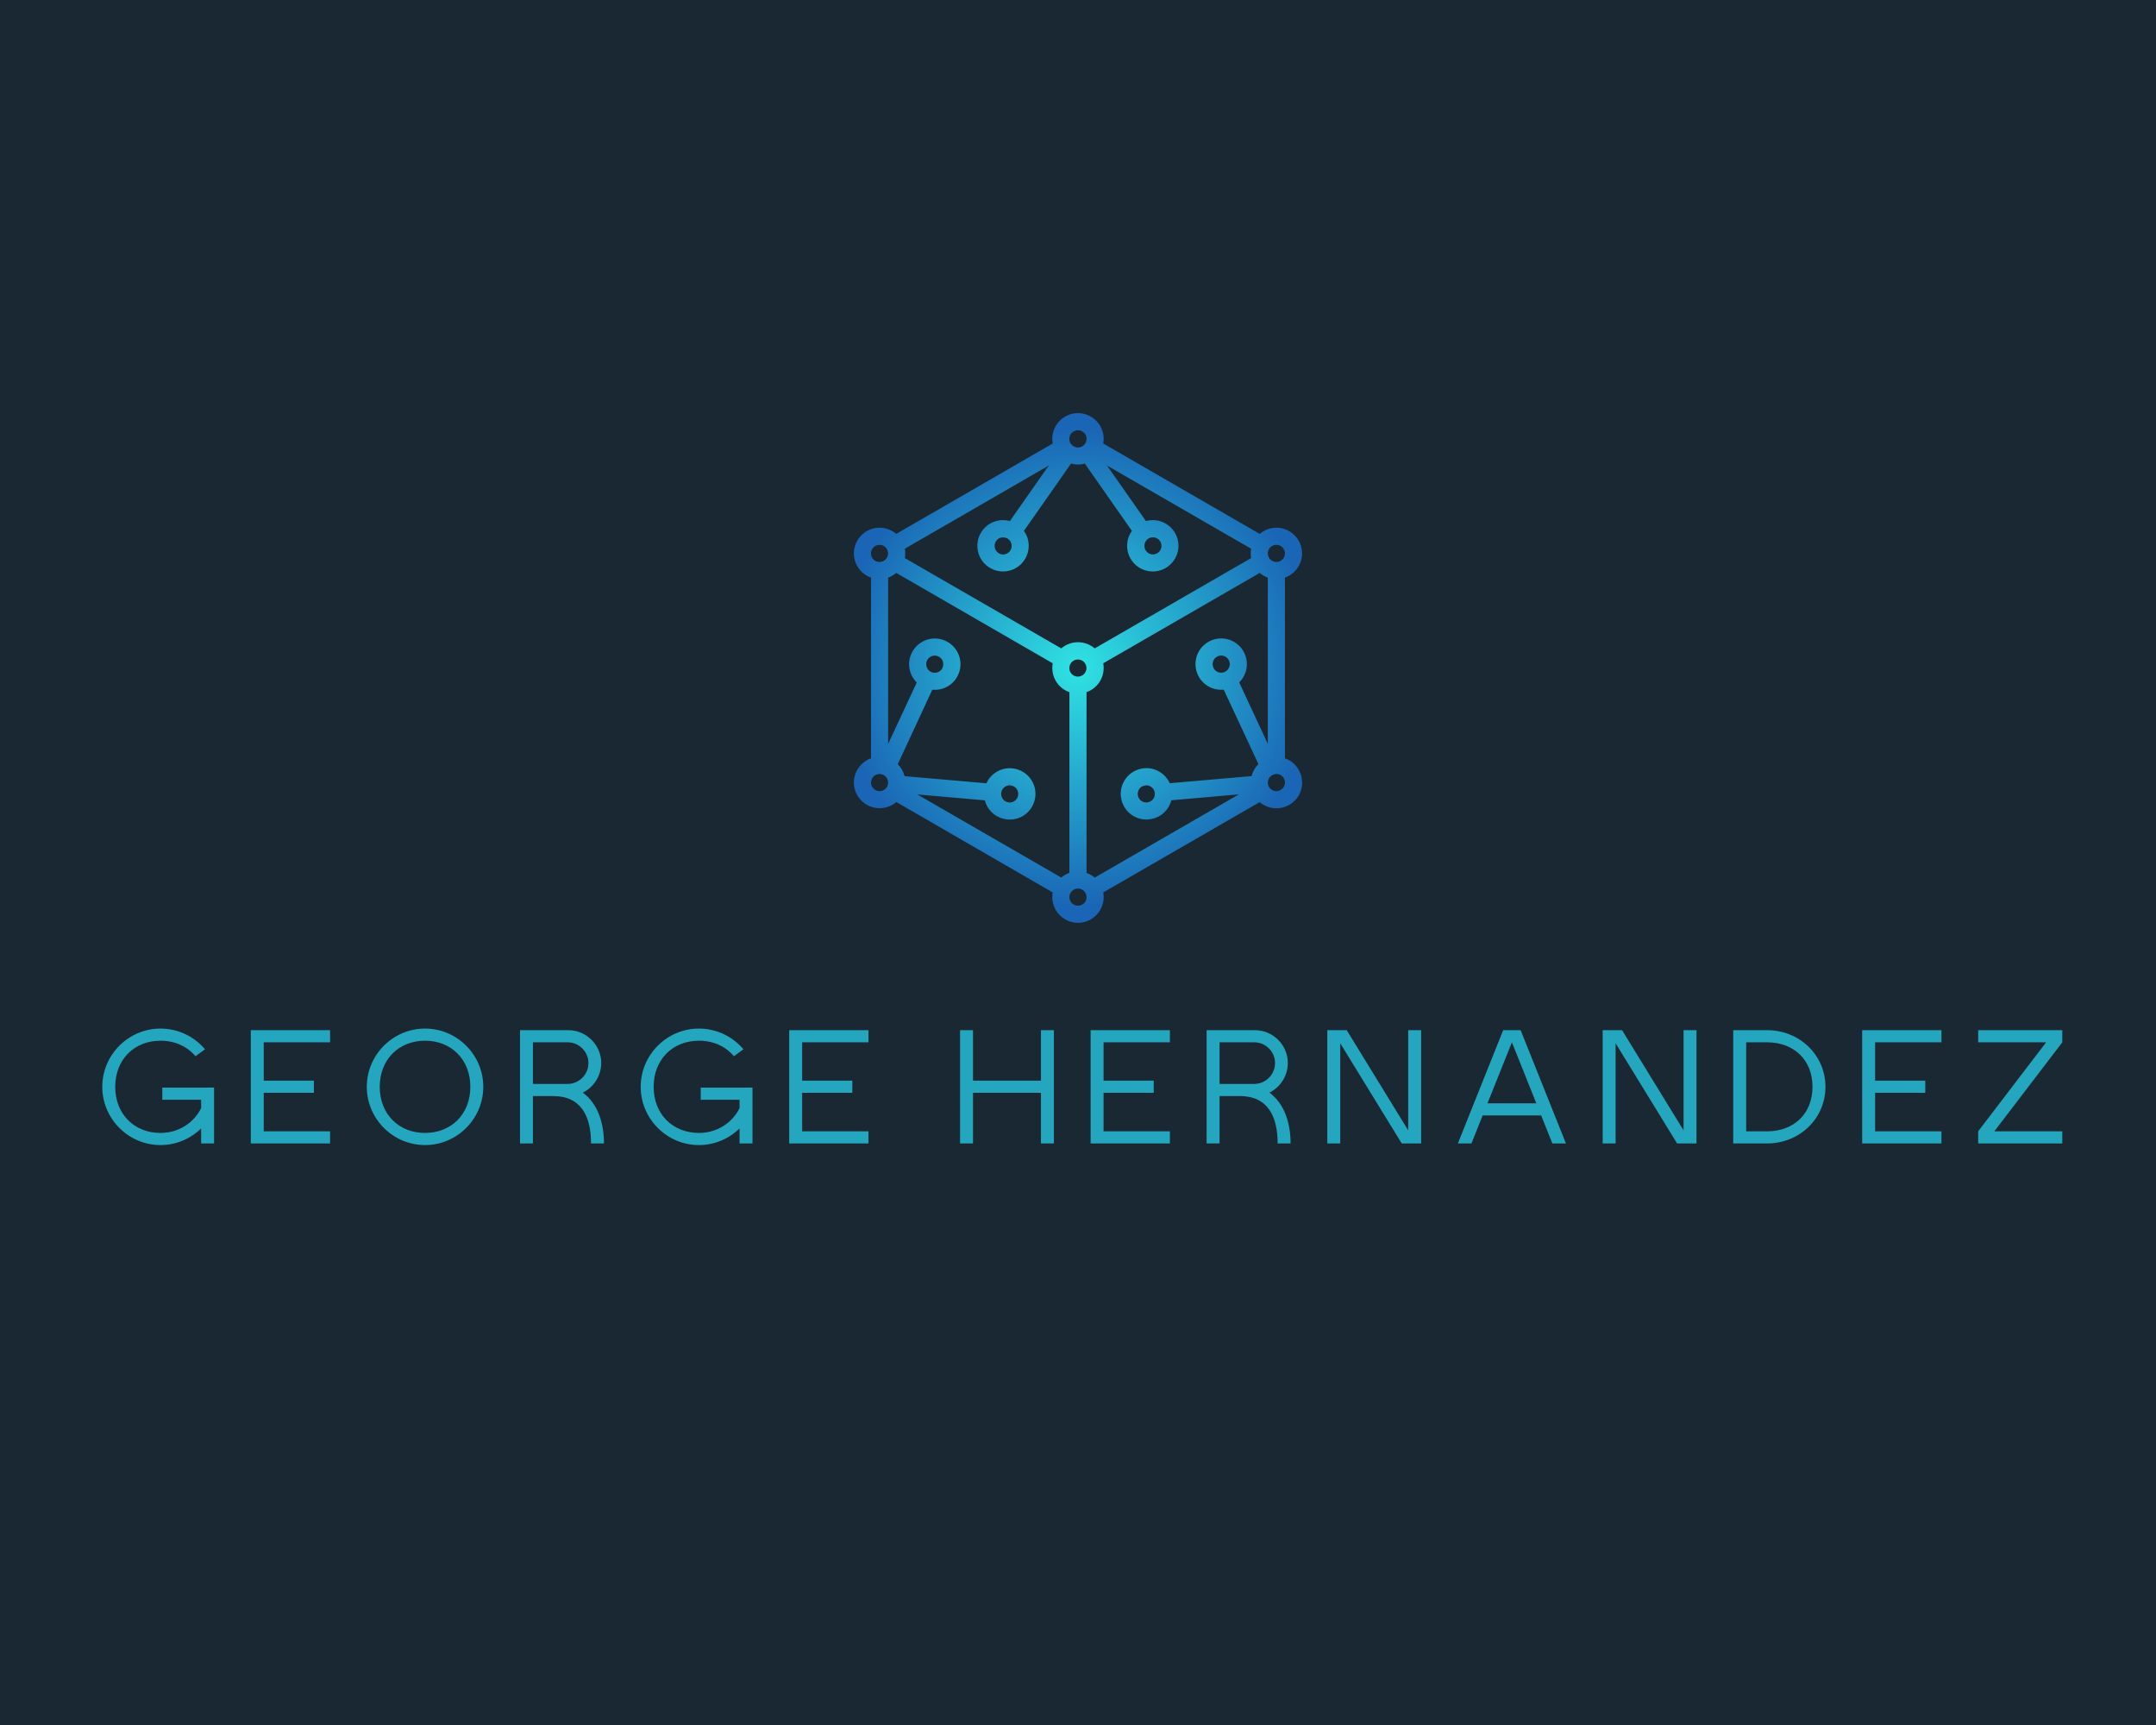 <?xml version="1.0" encoding="UTF-8" standalone="no" ?>
<!DOCTYPE svg PUBLIC "-//W3C//DTD SVG 1.1//EN" "http://www.w3.org/Graphics/SVG/1.1/DTD/svg11.dtd">
<svg xmlns="http://www.w3.org/2000/svg" xmlns:xlink="http://www.w3.org/1999/xlink" version="1.1" width="1280" height="1024" viewBox="0 0 1280 1024" xml:space="preserve">
<desc>Created with Fabric.js 5.3.0</desc>
<defs>
</defs>
<g transform="matrix(1 0 0 1 640 512)" id="background-logo"  >
<rect style="stroke: none; stroke-width: 0; stroke-dasharray: none; stroke-linecap: butt; stroke-dashoffset: 0; stroke-linejoin: miter; stroke-miterlimit: 4; fill: rgb(25,40,51); fill-rule: nonzero; opacity: 1;"  paint-order="stroke"  x="-640" y="-512" rx="0" ry="0" width="1280" height="1024" />
</g>
<g transform="matrix(1.921 0 0 1.921 640 396.522)" id="logo-logo"  >
<g style=""  paint-order="stroke"   >
		<g transform="matrix(0.21 0 0 0.21 0 -2.842171e-14)"  >
<radialGradient id="SVGID_1_1127214" gradientUnits="userSpaceOnUse" gradientTransform="matrix(1 0 0 -1 0 1497.89)"  cx="734.236" cy="747.89" r="353.141" fx="734.236" fy="747.89">
<stop offset="0%" style="stop-color:rgb(47,227,227);stop-opacity: 1"/>
<stop offset="100%" style="stop-color:rgb(26,101,181);stop-opacity: 1"/>
</radialGradient>
<path style="stroke: none; stroke-width: 1; stroke-dasharray: none; stroke-linecap: butt; stroke-dashoffset: 0; stroke-linejoin: miter; stroke-miterlimit: 4; fill: url(#SVGID_1_1127214); fill-rule: nonzero; opacity: 1;"  paint-order="stroke"  transform=" translate(-734.236, -750)" d="M 1045.1 885.8 C 1043.1 884.6 1040.9 883.7 1038.8 882.9 L 1038.8 617 C 1053.5 611.8 1064 597.8 1064 581.4 C 1064 560.6 1047 543.6 1026.2 543.6 C 1016.9 543.6 1008.3 547.1 1001.7 552.7 L 771.4 419.7 C 771.8 417.4 772 415.2 772 412.8 C 772 391.9 755 375 734.2 375 C 713.3 375 696.4 392 696.4 412.8 C 696.4 415.1 696.6 417.4 697 419.7 L 466.7 552.7 C 460.1 547 451.5 543.6 442.2 543.6 C 421.3 543.6 404.4 560.6 404.4 581.4 C 404.4 597.9 414.9 611.9 429.6 617 L 429.6 882.9 C 427.5 883.7 425.3 884.6 423.3 885.8 C 405.3 896.3 399 919.4 409.5 937.5 C 416.5 949.6 429.2 956.4 442.3 956.4 C 448.7 956.4 455.2 954.8 461.2 951.3 C 463.2 950.1 465.2 948.8 466.9 947.3 L 697 1080.3 C 696.6 1082.6 696.4 1084.8 696.4 1087.2 C 696.4 1108.1 713.4 1125 734.2 1125 C 755.1 1125 772 1108 772 1087.2 C 772 1084.9 771.8 1082.6 771.4 1080.3 L 1001.6 947.4 C 1003.3 948.9 1005.2 950.2 1007.3 951.4 C 1013.2 954.9 1019.7 956.5 1026.2 956.5 C 1039.3 956.5 1052.1 949.7 1059.1 937.6 C 1069.4 919.4 1063.2 896.3 1045.1 885.8 z M 1033.3 571 C 1036.6 573.3 1038.8 577.1 1038.8 581.4 C 1038.8 586.1 1036.3 590.2 1032.5 592.3 C 1030.7 593.4 1028.5 594 1026.2 594 C 1019.3 594 1013.6 588.4 1013.6 581.4 C 1013.6 577 1015.8 573.2 1019.1 570.9 C 1019.4 570.8 1019.6 570.6 1019.9 570.5 C 1021.7 569.4 1023.9 568.8 1026.2 568.8 C 1028.3 568.8 1030.2 569.3 1031.9 570.2 C 1032.4 570.4 1032.9 570.7 1033.3 571 z M 728.3 401.7 C 730.1 400.8 732 400.2 734.2 400.2 C 736.4 400.2 738.5 400.8 740.3 401.8 C 742 402.7 743.5 404 744.6 405.6 C 744.7 405.7 744.7 405.7 744.7 405.8 C 746.1 407.8 746.8 410.3 746.8 412.9 C 746.8 415.6 746 418.1 744.5 420.2 C 744.3 420.5 744.1 420.7 743.9 421 C 741.6 423.8 738 425.6 734.1 425.6 C 729.9 425.6 726.1 423.5 723.8 420.2 C 722.3 418.1 721.5 415.7 721.5 412.9 C 721.5 410.3 722.3 407.9 723.6 405.8 C 723.7 405.7 723.7 405.7 723.7 405.6 C 724.6 404.3 725.7 403.3 726.9 402.4 C 727.4 402.2 727.9 401.9 728.3 401.7 z M 691.2 452.1 L 634 533.8 C 630.8 532.9 627.4 532.4 623.9 532.4 C 603 532.4 586.1 549.4 586.1 570.2 C 586.1 591.1 603.1 608 623.9 608 C 644.8 608 661.7 591 661.7 570.2 C 661.7 562 659.1 554.4 654.6 548.3 L 724 449.2 C 727.2 450.1 730.6 450.6 734.1 450.6 C 737.6 450.6 741 450.2 744.2 449.2 L 813.6 548.3 C 809.1 554.5 806.5 562 806.5 570.2 C 806.5 591.1 823.5 608 844.3 608 C 865.1 608 882.1 591 882.1 570.2 C 882.1 549.3 865.1 532.4 844.3 532.4 C 840.8 532.4 837.4 532.9 834.2 533.8 L 776.9 452.1 L 989 574.5 C 988.6 576.8 988.4 579 988.4 581.4 C 988.4 583.8 988.6 586.1 989 588.3 L 758.8 721.2 C 752.2 715.5 743.6 712.1 734.2 712.1 C 724.8 712.1 716.2 715.5 709.6 721.2 L 479.4 588.3 C 479.8 586.1 480 583.8 480 581.4 C 480 579.1 479.8 576.8 479.4 574.5 L 691.2 452.1 z M 624 557.7 C 630.9 557.7 636.6 563.4 636.6 570.3 C 636.6 572.9 635.8 575.3 634.5 577.4 C 634.4 577.5 634.4 577.5 634.4 577.6 C 632.1 580.8 628.3 583 624.1 583 C 617.2 583 611.5 577.3 611.5 570.4 C 611.5 567.7 612.3 565.2 613.8 563.1 C 615.9 559.8 619.7 557.7 624 557.7 z M 844.5 557.7 C 848.8 557.7 852.6 559.8 854.8 563.1 C 856.3 565.2 857.1 567.6 857.1 570.3 C 857.1 577.2 851.4 582.9 844.5 582.9 C 840.2 582.9 836.4 580.8 834.2 577.5 C 834.1 577.4 834.1 577.4 834.1 577.3 C 832.7 575.3 832 572.8 832 570.2 C 831.9 563.4 837.5 557.7 844.5 557.7 z M 740 761.2 C 738.2 762.1 736.3 762.7 734.1 762.7 C 732 762.7 729.9 762.1 728.1 761.2 C 727.7 761 727.4 760.8 727 760.6 C 723.7 758.3 721.5 754.5 721.5 750.1 C 721.5 743.2 727.2 737.5 734.1 737.5 C 741.1 737.5 746.7 743.2 746.7 750.1 C 746.7 754.5 744.5 758.3 741.2 760.6 C 740.9 760.7 740.4 761 740 761.2 z M 435 571 C 435.4 570.7 435.9 570.4 436.4 570.2 C 438.1 569.3 440.1 568.8 442.1 568.8 C 444.4 568.8 446.6 569.4 448.4 570.5 C 448.7 570.6 448.9 570.8 449.2 570.9 C 452.5 573.2 454.7 577 454.7 581.4 C 454.7 588.4 449 594 442.1 594 C 439.8 594 437.6 593.4 435.8 592.3 C 432 590.2 429.5 586.1 429.5 581.4 C 429.5 577.1 431.8 573.3 435 571 z M 435.9 929.5 C 434.1 928.4 432.4 926.9 431.3 924.9 C 430.2 922.9 429.6 920.7 429.6 918.6 C 429.6 916.8 430 914.9 430.9 913.2 C 431.9 910.9 433.6 909 435.9 907.7 C 437.9 906.6 440.1 906 442.2 906 C 442.6 906 443 906 443.3 906.1 C 443.5 906.1 443.6 906.1 443.8 906.2 C 447.5 906.6 451.1 908.8 453.1 912.4 C 455.2 916.1 455.3 920.4 453.6 924 C 452.6 926.3 450.8 928.3 448.5 929.6 C 446.5 930.7 444.3 931.3 442.1 931.3 C 441.8 931.3 441.4 931.2 441.1 931.2 C 439.3 931.1 437.6 930.5 436.1 929.6 C 436 929.6 435.9 929.5 435.9 929.5 z M 497.7 936.1 L 597.1 944.8 C 597.9 948 599.2 951.2 600.9 954.2 C 607.9 966.4 620.7 973.1 633.8 973.1 C 640.2 973.1 646.7 971.5 652.7 968.1 C 670.8 957.6 677 934.5 666.6 916.4 C 656.1 898.4 632.9 892.1 614.9 902.6 C 607.8 906.7 602.5 912.8 599.5 919.7 L 479 909.2 C 478.2 906 476.9 902.8 475.2 899.7 C 473.4 896.7 471.4 894 469 891.6 L 519.8 782 C 521.1 782.1 522.3 782.2 523.5 782.2 C 529.9 782.2 536.4 780.6 542.4 777.2 C 560.4 766.7 566.7 743.6 556.2 725.5 C 545.8 707.5 522.6 701.2 504.6 711.7 C 486.5 722.1 480.3 745.3 490.7 763.3 C 492.5 766.3 494.6 769 496.9 771.4 L 454.8 861.8 L 454.8 617 C 459.2 615.5 463.2 613.1 466.7 610.1 L 697 743.1 C 696.6 745.3 696.4 747.6 696.4 750 C 696.4 766.5 706.9 780.5 721.6 785.6 L 721.6 1051.5 C 717.2 1053 713.1 1055.4 709.6 1058.4 L 497.7 936.1 z M 622.8 941.6 C 619.3 935.6 621.4 927.9 627.4 924.4 C 629.4 923.3 631.6 922.7 633.7 922.7 C 634.1 922.7 634.4 922.7 634.8 922.8 C 638.8 923.1 642.5 925.3 644.6 929 C 648.1 935.1 646.1 942.8 640 946.3 C 637.7 947.6 635.1 948.1 632.6 947.9 C 632.4 947.9 632.3 947.9 632.1 947.8 C 628.3 947.4 624.8 945.2 622.8 941.6 z M 512 739.1 C 513 736.8 514.8 734.8 517.1 733.5 C 519.1 732.4 521.2 731.8 523.3 731.8 C 527.7 731.8 531.9 734.1 534.3 738.1 C 536.4 741.8 536.4 746.2 534.8 749.8 C 534.7 750.1 534.5 750.4 534.4 750.7 C 533.3 752.6 531.8 754.2 529.7 755.4 C 523.6 758.9 516 756.9 512.5 750.8 C 510.4 747 510.3 742.7 512 739.1 z M 734.2 1099.8 C 727.3 1099.8 721.7 1094.3 721.6 1087.3 L 721.6 1087.2 C 721.6 1080.3 727.3 1074.6 734.2 1074.6 C 741.2 1074.6 746.8 1080.3 746.8 1087.2 L 746.8 1087.3 C 746.8 1092.1 744.2 1096.2 740.2 1098.3 C 738.5 1099.2 736.4 1099.8 734.2 1099.8 z M 758.8 1058.5 C 755.3 1055.5 751.2 1053.1 746.8 1051.6 L 746.8 785.6 C 761.5 780.5 772 766.4 772 750 C 772 747.7 771.8 745.3 771.4 743.1 L 1001.7 610.1 C 1005.2 613.1 1009.2 615.5 1013.6 617 L 1013.6 861.7 L 971.5 771.3 C 973.8 769 976 766.3 977.7 763.2 C 988.2 745.2 981.9 722 963.9 711.6 C 945.8 701.1 922.7 707.4 912.2 725.4 C 901.8 743.5 908 766.6 926.1 777.1 C 932 780.5 938.5 782.1 945 782.1 C 946.3 782.1 947.5 782 948.7 781.9 L 999.8 891.5 C 997.4 893.8 995.3 896.5 993.6 899.6 C 991.8 902.6 990.5 905.8 989.7 909.1 L 869.3 919.6 C 866.1 912.7 860.9 906.6 853.8 902.5 C 835.8 892 812.6 898.3 802.2 916.3 C 791.7 934.4 798 957.5 816 968 C 822 971.5 828.5 973 834.9 973 C 848 973 860.8 966.3 867.8 954.1 C 869.5 951.1 870.8 947.9 871.6 944.7 L 971 936 L 758.8 1058.5 z M 938.7 755.3 C 936.7 754.2 935.1 752.5 934 750.6 C 933.9 750.3 933.7 750 933.6 749.7 C 931.9 746.1 931.9 741.8 934.1 738 C 936.4 734 940.7 731.7 945 731.7 C 947.1 731.7 949.3 732.3 951.3 733.4 C 953.6 734.7 955.3 736.7 956.4 739 C 956.5 739.2 956.6 739.4 956.7 739.6 C 958.1 743.1 958 747.2 955.9 750.6 C 952.4 756.7 944.7 758.8 938.7 755.3 z M 834.8 922.7 C 836.9 922.7 839.1 923.3 841 924.4 C 847.1 927.9 849.1 935.6 845.7 941.6 C 843.6 945.2 840.1 947.4 836.4 947.8 C 836.2 947.9 836 947.9 835.9 947.9 C 833.4 948.1 830.9 947.6 828.5 946.3 C 822.4 942.8 820.4 935.1 823.8 929 C 825.9 925.3 829.7 923.1 833.6 922.8 C 834 922.7 834.4 922.7 834.8 922.7 z M 1037.1 924.9 C 1036 926.9 1034.3 928.4 1032.5 929.5 C 1032.4 929.5 1032.4 929.6 1032.3 929.6 C 1030.8 930.5 1029.1 931 1027.3 931.2 C 1024.8 931.5 1022.2 930.9 1019.9 929.6 C 1017.6 928.3 1015.9 926.3 1014.8 924 C 1014.7 923.8 1014.6 923.6 1014.5 923.4 C 1013.1 919.9 1013.2 915.8 1015.3 912.4 C 1017.3 908.9 1020.8 906.7 1024.6 906.2 C 1024.8 906.1 1025 906.1 1025.2 906.1 C 1025.6 906 1025.9 906 1026.3 906 C 1028.4 906 1030.7 906.6 1032.6 907.7 C 1034.9 909 1036.6 911 1037.6 913.2 C 1038.4 914.9 1038.9 916.7 1038.9 918.6 C 1038.8 920.8 1038.2 922.9 1037.1 924.9 z" stroke-linecap="round" />
</g>
</g>
</g>
<g transform="matrix(1.921 0 0 1.921 642.546 645.16)" id="text-logo"  >
<g style=""  paint-order="stroke"   >
		<g transform="matrix(1 0 0 1 0 0)" id="text-logo-path-0"  >
<path style="stroke: none; stroke-width: 0; stroke-dasharray: none; stroke-linecap: butt; stroke-dashoffset: 0; stroke-linejoin: miter; stroke-miterlimit: 4; fill: rgb(36,166,190); fill-rule: nonzero; opacity: 1;"  paint-order="stroke"  transform=" translate(-305.075, 17.5)" d="M 20.2 0.5 C 25.05 0.5 29.5 -1.45 32.75 -4.65 L 32.75 0 L 36.75 0 L 36.75 -17.25 L 20.75 -17.25 L 20.75 -13.5 L 32.75 -13.5 L 32.75 -10.9 C 30.5 -6.4 25.85 -3.25 20.2 -3.25 C 12.05 -3.25 6.2 -9.1 6.2 -17.5 C 6.2 -25.9 12.05 -31.75 20.2 -31.75 C 24.7 -31.75 28.5 -29.95 31 -26.95 L 33.95 -29.1 C 30.65 -33 25.7 -35.5 20.2 -35.5 C 10.3 -35.5 2.2 -27.4 2.2 -17.5 C 2.2 -7.6 10.3 0.5 20.2 0.5 Z M 48.1 -35 L 48.1 0 L 72.6 0 L 72.6 -3.75 L 52.1 -3.75 L 52.1 -15.65 L 67.6 -15.65 L 67.6 -19.4 L 52.1 -19.4 L 52.1 -31.25 L 72.6 -31.25 L 72.6 -35 Z M 101.95 -3.25 C 93.8 -3.25 87.95 -9.1 87.95 -17.5 C 87.95 -25.9 93.8 -31.75 101.95 -31.75 C 110.1 -31.75 115.95 -25.9 115.95 -17.5 C 115.95 -9.1 110.1 -3.25 101.95 -3.25 Z M 83.95 -17.5 C 83.95 -7.6 92.05 0.5 101.95 0.5 C 111.85 0.5 119.95 -7.6 119.95 -17.5 C 119.95 -27.4 111.85 -35.5 101.95 -35.5 C 92.05 -35.5 83.95 -27.4 83.95 -17.5 Z M 131.3 0 L 135.3 0 L 135.3 -14.65 L 141.5 -14.65 C 150.3 -14.65 153.25 -8.25 153.25 0 L 157.25 0 C 157.25 -6.2 155.4 -12.3 150.7 -15.7 C 154.05 -17.35 156.4 -20.85 156.4 -24.9 C 156.4 -30.4 151.8 -35 146.3 -35 L 131.3 -35 Z M 135.3 -18.4 L 135.3 -31.25 L 146.05 -31.25 C 149.55 -31.25 152.45 -28.35 152.45 -24.85 C 152.45 -21.3 149.55 -18.4 146.05 -18.4 Z M 186.6 0.5 C 191.45 0.5 195.9 -1.45 199.15 -4.65 L 199.15 0 L 203.15 0 L 203.15 -17.25 L 187.15 -17.25 L 187.15 -13.5 L 199.15 -13.5 L 199.15 -10.9 C 196.9 -6.4 192.25 -3.25 186.6 -3.25 C 178.45 -3.25 172.6 -9.1 172.6 -17.5 C 172.6 -25.9 178.45 -31.75 186.6 -31.75 C 191.1 -31.75 194.9 -29.95 197.4 -26.95 L 200.35 -29.1 C 197.05 -33 192.1 -35.5 186.6 -35.5 C 176.7 -35.5 168.6 -27.4 168.6 -17.5 C 168.6 -7.6 176.7 0.5 186.6 0.5 Z M 214.5 -35 L 214.5 0 L 239 0 L 239 -3.75 L 218.5 -3.75 L 218.5 -15.65 L 234 -15.65 L 234 -19.4 L 218.5 -19.4 L 218.5 -31.25 L 239 -31.25 L 239 -35 Z M 267.3 -35 L 267.3 0 L 271.3 0 L 271.3 -15.65 L 292.3 -15.65 L 292.3 0 L 296.3 0 L 296.3 -35 L 292.3 -35 L 292.3 -19.4 L 271.3 -19.4 L 271.3 -35 Z M 307.65 -35 L 307.65 0 L 332.15 0 L 332.15 -3.75 L 311.65 -3.75 L 311.65 -15.65 L 327.15 -15.65 L 327.15 -19.4 L 311.65 -19.4 L 311.65 -31.25 L 332.15 -31.25 L 332.15 -35 Z M 343.5 0 L 347.5 0 L 347.5 -14.65 L 353.7 -14.65 C 362.5 -14.65 365.45 -8.25 365.45 0 L 369.45 0 C 369.45 -6.2 367.6 -12.3 362.9 -15.7 C 366.25 -17.35 368.6 -20.85 368.6 -24.9 C 368.6 -30.4 364 -35 358.5 -35 L 343.5 -35 Z M 347.5 -18.4 L 347.5 -31.25 L 358.25 -31.25 C 361.75 -31.25 364.65 -28.35 364.65 -24.85 C 364.65 -21.3 361.75 -18.4 358.25 -18.4 Z M 380.8 -35 L 380.8 0 L 384.8 0 L 384.8 -30.95 L 403.8 0 L 409.8 0 L 409.8 -35 L 405.8 -35 L 405.8 -4.05 L 386.8 -35 Z M 435.15 -35 L 421.15 0 L 425.35 0 L 428.8 -8.65 L 446.9 -8.65 L 450.35 0 L 454.55 0 L 440.55 -35 Z M 430.3 -12.4 L 437.85 -31.25 L 445.4 -12.4 Z M 465.9 -35 L 465.9 0 L 469.9 0 L 469.9 -30.95 L 488.9 0 L 494.9 0 L 494.9 -35 L 490.9 -35 L 490.9 -4.05 L 471.9 -35 Z M 506.25 -35 L 506.25 0 L 516.75 0 C 526.65 0 534.75 -7.6 534.75 -17.5 C 534.75 -27.4 526.65 -35 516.75 -35 Z M 510.25 -3.75 L 510.25 -31.25 L 516.75 -31.25 C 524.9 -31.25 530.75 -25.9 530.75 -17.5 C 530.75 -9.1 524.9 -3.75 516.75 -3.75 Z M 546.1 -35 L 546.1 0 L 570.6 0 L 570.6 -3.75 L 550.1 -3.75 L 550.1 -15.65 L 565.6 -15.65 L 565.6 -19.4 L 550.1 -19.4 L 550.1 -31.25 L 570.6 -31.25 L 570.6 -35 Z M 581.95 -3.75 L 581.95 0 L 607.95 0 L 607.95 -3.75 L 586.95 -3.75 L 607.95 -31.25 L 607.95 -35 L 581.95 -35 L 581.95 -31.25 L 602.95 -31.25 Z" stroke-linecap="round" />
</g>
</g>
</g>
</svg>